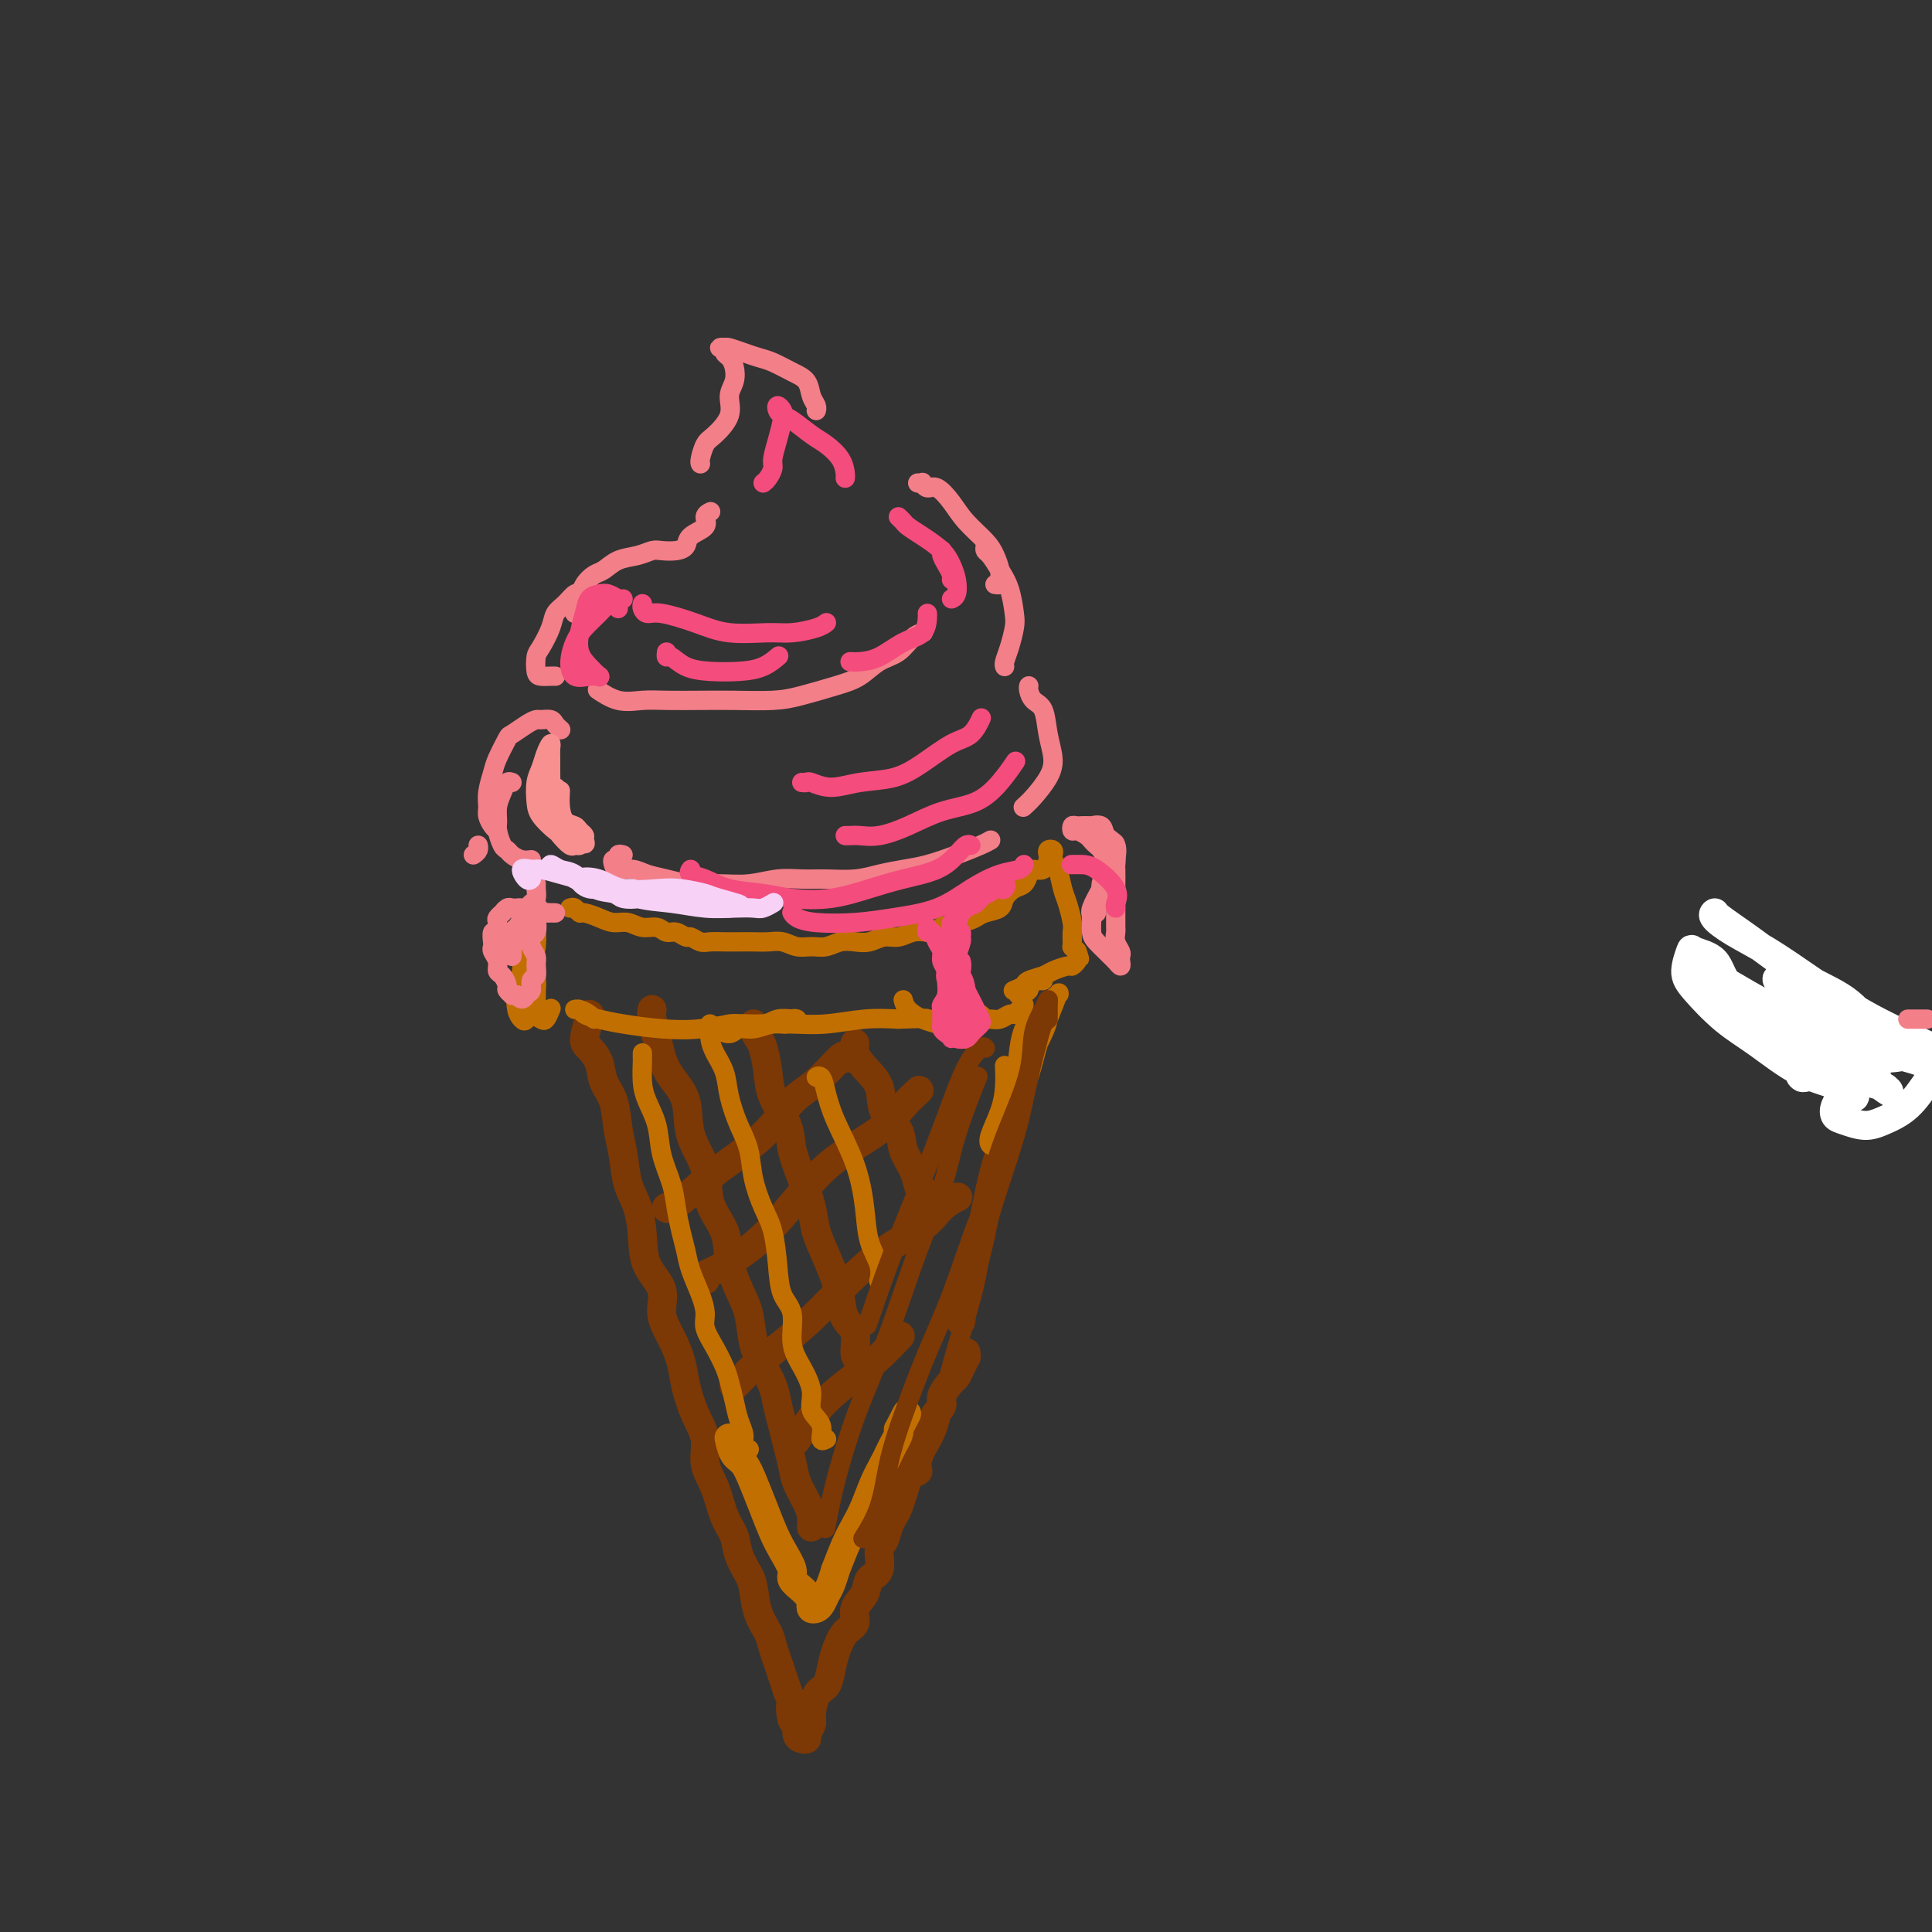 <svg viewBox='0 0 400 400' version='1.1' xmlns='http://www.w3.org/2000/svg' xmlns:xlink='http://www.w3.org/1999/xlink'><rect x="0" y="0" width="400" height="400" fill="#333333" stroke="none"/><g fill='none' stroke='#7C3805' stroke-width='6' stroke-linecap='round' stroke-linejoin='round'><path d='M122,210c0.128,0.013 0.257,0.026 0,1c-0.257,0.974 -0.899,2.908 -1,4c-0.101,1.092 0.340,1.341 1,2c0.660,0.659 1.539,1.728 2,3c0.461,1.272 0.504,2.748 1,4c0.496,1.252 1.446,2.279 2,4c0.554,1.721 0.712,4.135 1,6c0.288,1.865 0.705,3.180 1,5c0.295,1.820 0.469,4.145 1,6c0.531,1.855 1.419,3.240 2,5c0.581,1.760 0.855,3.894 1,6c0.145,2.106 0.161,4.183 1,6c0.839,1.817 2.500,3.373 3,5c0.500,1.627 -0.162,3.327 0,5c0.162,1.673 1.148,3.321 2,5c0.852,1.679 1.572,3.390 2,5c0.428,1.610 0.566,3.121 1,5c0.434,1.879 1.166,4.127 2,6c0.834,1.873 1.772,3.372 2,5c0.228,1.628 -0.252,3.386 0,5c0.252,1.614 1.237,3.083 2,5c0.763,1.917 1.304,4.282 2,6c0.696,1.718 1.547,2.787 2,4c0.453,1.213 0.506,2.569 1,4c0.494,1.431 1.428,2.939 2,4c0.572,1.061 0.783,1.677 1,3c0.217,1.323 0.439,3.355 1,5c0.561,1.645 1.460,2.905 2,4c0.540,1.095 0.722,2.025 1,3c0.278,0.975 0.652,1.993 1,3c0.348,1.007 0.671,2.002 1,3c0.329,0.998 0.665,1.999 1,3'/><path d='M163,350c2.873,7.777 1.557,3.720 1,3c-0.557,-0.720 -0.355,1.899 0,3c0.355,1.101 0.865,0.685 1,1c0.135,0.315 -0.103,1.360 0,2c0.103,0.640 0.549,0.875 1,1c0.451,0.125 0.907,0.139 1,0c0.093,-0.139 -0.179,-0.431 0,-1c0.179,-0.569 0.807,-1.415 1,-2c0.193,-0.585 -0.051,-0.911 0,-2c0.051,-1.089 0.397,-2.943 1,-4c0.603,-1.057 1.462,-1.318 2,-2c0.538,-0.682 0.755,-1.785 1,-3c0.245,-1.215 0.518,-2.540 1,-4c0.482,-1.460 1.175,-3.053 2,-4c0.825,-0.947 1.784,-1.249 2,-2c0.216,-0.751 -0.311,-1.952 0,-3c0.311,-1.048 1.459,-1.942 2,-3c0.541,-1.058 0.474,-2.279 1,-3c0.526,-0.721 1.647,-0.942 2,-2c0.353,-1.058 -0.060,-2.954 0,-4c0.060,-1.046 0.593,-1.242 1,-2c0.407,-0.758 0.686,-2.080 1,-3c0.314,-0.920 0.661,-1.440 1,-2c0.339,-0.560 0.668,-1.160 1,-2c0.332,-0.840 0.666,-1.918 1,-3c0.334,-1.082 0.667,-2.166 1,-3c0.333,-0.834 0.667,-1.417 1,-2c0.333,-0.583 0.667,-1.167 1,-2c0.333,-0.833 0.667,-1.917 1,-3'/><path d='M191,299c4.223,-9.596 1.779,-3.587 1,-2c-0.779,1.587 0.106,-1.248 1,-3c0.894,-1.752 1.797,-2.422 2,-3c0.203,-0.578 -0.296,-1.063 0,-2c0.296,-0.937 1.386,-2.327 2,-3c0.614,-0.673 0.753,-0.629 1,-1c0.247,-0.371 0.602,-1.157 1,-2c0.398,-0.843 0.839,-1.741 1,-2c0.161,-0.259 0.043,0.123 0,0c-0.043,-0.123 -0.012,-0.749 0,-1c0.012,-0.251 0.006,-0.125 0,0'/><path d='M381,216c-5.304,-2.170 -10.609,-4.339 -13,-5c-2.391,-0.661 -1.870,0.188 -2,0c-0.130,-0.188 -0.912,-1.412 -2,-2c-1.088,-0.588 -2.482,-0.542 -4,-1c-1.518,-0.458 -3.159,-1.422 -4,-2c-0.841,-0.578 -0.880,-0.771 -1,-1c-0.120,-0.229 -0.320,-0.494 -1,-1c-0.680,-0.506 -1.840,-1.253 -3,-2'/><path d='M135,209c-0.093,0.489 -0.186,0.978 0,2c0.186,1.022 0.649,2.578 1,4c0.351,1.422 0.588,2.709 1,4c0.412,1.291 0.997,2.584 2,4c1.003,1.416 2.423,2.954 3,5c0.577,2.046 0.311,4.601 1,7c0.689,2.399 2.334,4.644 3,7c0.666,2.356 0.353,4.824 1,7c0.647,2.176 2.252,4.062 3,6c0.748,1.938 0.637,3.929 1,6c0.363,2.071 1.200,4.223 2,6c0.800,1.777 1.562,3.178 2,5c0.438,1.822 0.551,4.066 1,6c0.449,1.934 1.233,3.560 2,5c0.767,1.440 1.515,2.695 2,4c0.485,1.305 0.706,2.659 1,4c0.294,1.341 0.660,2.669 1,4c0.340,1.331 0.655,2.663 1,4c0.345,1.337 0.719,2.677 1,4c0.281,1.323 0.467,2.628 1,4c0.533,1.372 1.411,2.811 2,4c0.589,1.189 0.889,2.128 1,3c0.111,0.872 0.032,1.678 0,2c-0.032,0.322 -0.016,0.161 0,0'/><path d='M156,212c-0.091,0.224 -0.181,0.448 0,1c0.181,0.552 0.634,1.431 1,2c0.366,0.569 0.647,0.828 1,2c0.353,1.172 0.780,3.256 1,5c0.220,1.744 0.234,3.148 1,5c0.766,1.852 2.284,4.154 3,6c0.716,1.846 0.628,3.238 1,5c0.372,1.762 1.202,3.896 2,6c0.798,2.104 1.562,4.179 2,6c0.438,1.821 0.550,3.387 1,5c0.450,1.613 1.239,3.273 2,5c0.761,1.727 1.496,3.520 2,5c0.504,1.480 0.779,2.647 1,4c0.221,1.353 0.389,2.892 1,4c0.611,1.108 1.667,1.786 2,3c0.333,1.214 -0.055,2.965 0,4c0.055,1.035 0.553,1.356 1,2c0.447,0.644 0.842,1.613 1,2c0.158,0.387 0.079,0.194 0,0'/></g>
<g fill='none' stroke='#FFFFFF' stroke-width='6' stroke-linecap='round' stroke-linejoin='round'><path d='M365,208c-2.735,-1.178 -5.469,-2.356 -7,-4c-1.531,-1.644 -1.857,-3.755 -3,-5c-1.143,-1.245 -3.102,-1.625 -4,-2c-0.898,-0.375 -0.737,-0.746 -1,0c-0.263,0.746 -0.952,2.609 -1,4c-0.048,1.391 0.544,2.312 2,4c1.456,1.688 3.776,4.144 6,6c2.224,1.856 4.353,3.111 7,5c2.647,1.889 5.814,4.412 9,6c3.186,1.588 6.391,2.239 8,3c1.609,0.761 1.620,1.630 2,2c0.380,0.370 1.127,0.242 1,0c-0.127,-0.242 -1.128,-0.596 -2,-1c-0.872,-0.404 -1.615,-0.858 -3,-2c-1.385,-1.142 -3.413,-2.972 -6,-5c-2.587,-2.028 -5.735,-4.256 -9,-7c-3.265,-2.744 -6.647,-6.005 -9,-8c-2.353,-1.995 -3.675,-2.723 -4,-3c-0.325,-0.277 0.349,-0.101 1,0c0.651,0.101 1.280,0.129 3,1c1.720,0.871 4.531,2.586 7,4c2.469,1.414 4.597,2.526 7,4c2.403,1.474 5.082,3.310 8,5c2.918,1.690 6.076,3.235 8,4c1.924,0.765 2.616,0.751 3,1c0.384,0.249 0.462,0.763 0,1c-0.462,0.237 -1.464,0.199 -3,0c-1.536,-0.199 -3.608,-0.558 -6,-1c-2.392,-0.442 -5.106,-0.965 -8,-2c-2.894,-1.035 -5.970,-2.581 -8,-4c-2.030,-1.419 -3.015,-2.709 -4,-4'/><path d='M359,210c-1.980,-1.672 -0.929,-1.853 0,-2c0.929,-0.147 1.736,-0.260 3,0c1.264,0.260 2.984,0.893 5,2c2.016,1.107 4.329,2.689 7,4c2.671,1.311 5.699,2.351 8,4c2.301,1.649 3.875,3.908 5,5c1.125,1.092 1.803,1.015 2,1c0.197,-0.015 -0.086,0.030 -1,0c-0.914,-0.030 -2.458,-0.134 -4,0c-1.542,0.134 -3.082,0.507 -5,0c-1.918,-0.507 -4.216,-1.892 -6,-3c-1.784,-1.108 -3.056,-1.938 -4,-3c-0.944,-1.062 -1.561,-2.354 -1,-3c0.561,-0.646 2.300,-0.644 4,0c1.700,0.644 3.361,1.929 5,3c1.639,1.071 3.255,1.927 5,3c1.745,1.073 3.620,2.363 5,3c1.380,0.637 2.264,0.622 3,1c0.736,0.378 1.323,1.150 1,1c-0.323,-0.150 -1.555,-1.220 -3,-2c-1.445,-0.780 -3.104,-1.268 -5,-2c-1.896,-0.732 -4.028,-1.706 -6,-3c-1.972,-1.294 -3.785,-2.908 -5,-4c-1.215,-1.092 -1.830,-1.662 -2,-2c-0.170,-0.338 0.107,-0.444 1,0c0.893,0.444 2.401,1.436 4,2c1.599,0.564 3.290,0.698 5,1c1.710,0.302 3.438,0.772 5,1c1.562,0.228 2.959,0.215 4,0c1.041,-0.215 1.726,-0.633 2,-1c0.274,-0.367 0.137,-0.684 0,-1'/><path d='M391,215c0.435,-0.930 -1.479,-2.253 -3,-3c-1.521,-0.747 -2.651,-0.916 -4,-1c-1.349,-0.084 -2.917,-0.081 -4,0c-1.083,0.081 -1.680,0.242 -2,1c-0.320,0.758 -0.361,2.113 0,3c0.361,0.887 1.125,1.307 2,2c0.875,0.693 1.861,1.661 3,2c1.139,0.339 2.431,0.051 4,0c1.569,-0.051 3.415,0.135 5,0c1.585,-0.135 2.911,-0.592 4,-1c1.089,-0.408 1.943,-0.766 2,-1c0.057,-0.234 -0.682,-0.344 -2,0c-1.318,0.344 -3.216,1.143 -5,2c-1.784,0.857 -3.455,1.773 -5,3c-1.545,1.227 -2.966,2.764 -4,4c-1.034,1.236 -1.681,2.172 -2,3c-0.319,0.828 -0.308,1.550 0,2c0.308,0.450 0.915,0.630 2,1c1.085,0.370 2.648,0.930 4,1c1.352,0.070 2.492,-0.352 4,-1c1.508,-0.648 3.385,-1.523 5,-3c1.615,-1.477 2.969,-3.555 4,-5c1.031,-1.445 1.740,-2.256 1,-3c-0.740,-0.744 -2.927,-1.422 -5,-2c-2.073,-0.578 -4.030,-1.055 -6,-1c-1.970,0.055 -3.953,0.642 -6,1c-2.047,0.358 -4.159,0.485 -6,1c-1.841,0.515 -3.411,1.416 -4,2c-0.589,0.584 -0.197,0.849 0,1c0.197,0.151 0.199,0.186 1,0c0.801,-0.186 2.400,-0.593 4,-1'/><path d='M378,222c1.467,-0.601 2.634,-2.104 4,-3c1.366,-0.896 2.931,-1.186 4,-2c1.069,-0.814 1.641,-2.151 1,-4c-0.641,-1.849 -2.497,-4.209 -5,-6c-2.503,-1.791 -5.654,-3.014 -9,-5c-3.346,-1.986 -6.887,-4.734 -10,-7c-3.113,-2.266 -5.799,-4.050 -7,-5c-1.201,-0.950 -0.917,-1.065 -1,-1c-0.083,0.065 -0.533,0.308 0,1c0.533,0.692 2.050,1.831 4,3c1.950,1.169 4.333,2.369 7,4c2.667,1.631 5.618,3.695 9,6c3.382,2.305 7.196,4.853 11,7c3.804,2.147 7.598,3.893 10,5c2.402,1.107 3.411,1.575 4,2c0.589,0.425 0.757,0.806 0,1c-0.757,0.194 -2.439,0.201 -4,0c-1.561,-0.201 -3.000,-0.611 -5,-1c-2.000,-0.389 -4.559,-0.757 -7,-2c-2.441,-1.243 -4.763,-3.360 -7,-5c-2.237,-1.640 -4.389,-2.804 -6,-4c-1.611,-1.196 -2.680,-2.425 -3,-3c-0.320,-0.575 0.107,-0.497 1,0c0.893,0.497 2.250,1.411 3,2c0.750,0.589 0.894,0.851 2,2c1.106,1.149 3.173,3.185 4,4c0.827,0.815 0.413,0.407 0,0'/></g>
<g fill='none' stroke='#7C3805' stroke-width='6' stroke-linecap='round' stroke-linejoin='round'><path d='M177,216c-0.137,0.593 -0.275,1.186 0,2c0.275,0.814 0.962,1.848 2,3c1.038,1.152 2.429,2.423 3,4c0.571,1.577 0.324,3.461 1,5c0.676,1.539 2.275,2.732 3,4c0.725,1.268 0.576,2.612 1,4c0.424,1.388 1.420,2.820 2,4c0.580,1.180 0.744,2.106 1,3c0.256,0.894 0.605,1.755 1,2c0.395,0.245 0.837,-0.126 1,0c0.163,0.126 0.047,0.750 0,1c-0.047,0.250 -0.023,0.125 0,0'/><path d='M208,231c0.178,1.110 0.357,2.219 0,4c-0.357,1.781 -1.248,4.233 -2,7c-0.752,2.767 -1.364,5.849 -2,9c-0.636,3.151 -1.294,6.370 -2,9c-0.706,2.630 -1.459,4.670 -2,7c-0.541,2.330 -0.869,4.952 -1,6c-0.131,1.048 -0.066,0.524 0,0'/><path d='M139,250c-0.447,-0.062 -0.893,-0.124 -1,0c-0.107,0.124 0.126,0.434 1,0c0.874,-0.434 2.388,-1.611 4,-3c1.612,-1.389 3.322,-2.990 6,-5c2.678,-2.010 6.325,-4.430 9,-7c2.675,-2.570 4.377,-5.291 6,-7c1.623,-1.709 3.167,-2.407 5,-4c1.833,-1.593 3.955,-4.083 5,-5c1.045,-0.917 1.013,-0.262 1,0c-0.013,0.262 -0.006,0.131 0,0'/><path d='M146,265c-0.111,-0.374 -0.222,-0.748 0,-1c0.222,-0.252 0.778,-0.383 2,-1c1.222,-0.617 3.110,-1.721 5,-3c1.890,-1.279 3.783,-2.733 6,-5c2.217,-2.267 4.759,-5.347 7,-8c2.241,-2.653 4.181,-4.879 7,-7c2.819,-2.121 6.519,-4.135 9,-6c2.481,-1.865 3.745,-3.579 5,-5c1.255,-1.421 2.501,-2.549 3,-3c0.499,-0.451 0.249,-0.226 0,0'/><path d='M152,287c0.725,-0.703 1.451,-1.406 2,-2c0.549,-0.594 0.923,-1.078 2,-2c1.077,-0.922 2.858,-2.283 5,-4c2.142,-1.717 4.645,-3.790 7,-6c2.355,-2.210 4.561,-4.557 7,-7c2.439,-2.443 5.109,-4.980 8,-7c2.891,-2.020 6.002,-3.521 8,-5c1.998,-1.479 2.884,-2.937 4,-4c1.116,-1.063 2.462,-1.732 3,-2c0.538,-0.268 0.269,-0.134 0,0'/><path d='M165,298c-0.145,0.222 -0.291,0.445 0,0c0.291,-0.445 1.017,-1.556 2,-3c0.983,-1.444 2.222,-3.221 4,-5c1.778,-1.779 4.095,-3.559 6,-5c1.905,-1.441 3.397,-2.542 5,-4c1.603,-1.458 3.315,-3.274 4,-4c0.685,-0.726 0.342,-0.363 0,0'/></g>
<g fill='none' stroke='#C26F01' stroke-width='6' stroke-linecap='round' stroke-linejoin='round'><path d='M151,298c0.018,0.081 0.035,0.162 0,0c-0.035,-0.162 -0.123,-0.569 0,0c0.123,0.569 0.456,2.112 1,3c0.544,0.888 1.300,1.121 2,2c0.700,0.879 1.344,2.403 2,4c0.656,1.597 1.323,3.267 2,5c0.677,1.733 1.365,3.529 2,5c0.635,1.471 1.216,2.618 2,4c0.784,1.382 1.769,3.000 2,4c0.231,1.000 -0.292,1.381 0,2c0.292,0.619 1.398,1.476 2,2c0.602,0.524 0.700,0.715 1,1c0.300,0.285 0.801,0.663 1,1c0.199,0.337 0.095,0.634 0,1c-0.095,0.366 -0.180,0.802 0,1c0.180,0.198 0.627,0.160 1,0c0.373,-0.160 0.673,-0.441 1,-1c0.327,-0.559 0.682,-1.395 1,-2c0.318,-0.605 0.599,-0.980 1,-2c0.401,-1.020 0.922,-2.687 1,-3c0.078,-0.313 -0.289,0.728 0,0c0.289,-0.728 1.233,-3.224 2,-5c0.767,-1.776 1.357,-2.832 2,-4c0.643,-1.168 1.338,-2.448 2,-4c0.662,-1.552 1.291,-3.375 2,-5c0.709,-1.625 1.496,-3.051 2,-4c0.504,-0.949 0.723,-1.419 1,-2c0.277,-0.581 0.613,-1.272 1,-2c0.387,-0.728 0.825,-1.494 1,-2c0.175,-0.506 0.088,-0.753 0,-1'/><path d='M186,296c3.000,-5.833 1.500,-2.917 0,0'/></g>
<g fill='none' stroke='#C26F01' stroke-width='4' stroke-linecap='round' stroke-linejoin='round'><path d='M133,218c-0.004,0.406 -0.008,0.813 0,1c0.008,0.187 0.029,0.155 0,1c-0.029,0.845 -0.106,2.567 0,4c0.106,1.433 0.396,2.577 1,4c0.604,1.423 1.524,3.125 2,5c0.476,1.875 0.509,3.922 1,6c0.491,2.078 1.440,4.186 2,6c0.560,1.814 0.731,3.335 1,5c0.269,1.665 0.637,3.475 1,5c0.363,1.525 0.723,2.767 1,4c0.277,1.233 0.472,2.457 1,4c0.528,1.543 1.388,3.403 2,5c0.612,1.597 0.976,2.930 1,4c0.024,1.070 -0.292,1.878 0,3c0.292,1.122 1.191,2.558 2,4c0.809,1.442 1.527,2.890 2,4c0.473,1.110 0.700,1.884 1,3c0.300,1.116 0.673,2.576 1,4c0.327,1.424 0.610,2.813 1,4c0.390,1.187 0.888,2.174 1,3c0.112,0.826 -0.162,1.492 0,2c0.162,0.508 0.761,0.860 1,1c0.239,0.140 0.120,0.070 0,0'/><path d='M147,212c0.015,0.263 0.031,0.525 0,1c-0.031,0.475 -0.108,1.162 0,2c0.108,0.838 0.400,1.829 1,3c0.600,1.171 1.508,2.524 2,4c0.492,1.476 0.568,3.076 1,5c0.432,1.924 1.218,4.171 2,6c0.782,1.829 1.558,3.239 2,5c0.442,1.761 0.551,3.871 1,6c0.449,2.129 1.239,4.275 2,6c0.761,1.725 1.495,3.027 2,5c0.505,1.973 0.782,4.617 1,7c0.218,2.383 0.378,4.507 1,6c0.622,1.493 1.706,2.357 2,4c0.294,1.643 -0.200,4.067 0,6c0.200,1.933 1.096,3.377 2,5c0.904,1.623 1.815,3.426 2,5c0.185,1.574 -0.357,2.919 0,4c0.357,1.081 1.611,1.898 2,3c0.389,1.102 -0.088,2.489 0,3c0.088,0.511 0.739,0.146 1,0c0.261,-0.146 0.130,-0.073 0,0'/><path d='M170,223c-0.514,0.058 -1.028,0.115 -1,0c0.028,-0.115 0.599,-0.403 1,0c0.401,0.403 0.631,1.496 1,3c0.369,1.504 0.877,3.420 2,6c1.123,2.580 2.861,5.823 4,9c1.139,3.177 1.678,6.288 2,9c0.322,2.712 0.426,5.026 1,7c0.574,1.974 1.616,3.608 2,5c0.384,1.392 0.110,2.540 0,3c-0.110,0.460 -0.055,0.230 0,0'/><path d='M187,207c0.166,0.645 0.333,1.291 1,2c0.667,0.709 1.835,1.482 3,2c1.165,0.518 2.326,0.780 3,1c0.674,0.220 0.861,0.399 2,1c1.139,0.601 3.230,1.623 4,2c0.770,0.377 0.220,0.108 0,0c-0.220,-0.108 -0.110,-0.054 0,0'/><path d='M111,196c-0.032,0.348 -0.064,0.696 0,0c0.064,-0.696 0.223,-2.438 0,-3c-0.223,-0.562 -0.829,0.054 -1,0c-0.171,-0.054 0.094,-0.777 0,-1c-0.094,-0.223 -0.548,0.055 -1,1c-0.452,0.945 -0.903,2.558 -1,4c-0.097,1.442 0.159,2.715 0,4c-0.159,1.285 -0.733,2.584 -1,4c-0.267,1.416 -0.225,2.949 0,4c0.225,1.051 0.635,1.621 1,2c0.365,0.379 0.686,0.566 1,0c0.314,-0.566 0.620,-1.886 1,-3c0.380,-1.114 0.834,-2.021 1,-3c0.166,-0.979 0.045,-2.029 0,-3c-0.045,-0.971 -0.013,-1.861 0,-2c0.013,-0.139 0.006,0.474 0,1c-0.006,0.526 -0.013,0.966 0,2c0.013,1.034 0.046,2.662 0,4c-0.046,1.338 -0.170,2.386 0,3c0.170,0.614 0.633,0.793 1,1c0.367,0.207 0.637,0.440 1,0c0.363,-0.440 0.818,-1.554 1,-2c0.182,-0.446 0.091,-0.223 0,0'/><path d='M118,188c0.320,-0.119 0.641,-0.238 1,0c0.359,0.238 0.757,0.833 1,1c0.243,0.167 0.333,-0.095 1,0c0.667,0.095 1.912,0.546 3,1c1.088,0.454 2.021,0.910 3,1c0.979,0.090 2.005,-0.187 3,0c0.995,0.187 1.958,0.839 3,1c1.042,0.161 2.162,-0.168 3,0c0.838,0.168 1.394,0.833 2,1c0.606,0.167 1.264,-0.166 2,0c0.736,0.166 1.551,0.829 2,1c0.449,0.171 0.532,-0.150 1,0c0.468,0.150 1.322,0.772 2,1c0.678,0.228 1.182,0.061 2,0c0.818,-0.061 1.951,-0.017 3,0c1.049,0.017 2.013,0.009 3,0c0.987,-0.009 1.997,-0.017 3,0c1.003,0.017 2.001,0.058 3,0c0.999,-0.058 2.000,-0.215 3,0c1.000,0.215 2.000,0.804 3,1c1.000,0.196 2.000,0.001 3,0c1.000,-0.001 2.000,0.192 3,0c1.000,-0.192 2.000,-0.768 3,-1c1.000,-0.232 2.000,-0.118 3,0c1.000,0.118 2.000,0.242 3,0c1.000,-0.242 2.000,-0.848 3,-1c1.000,-0.152 2.000,0.151 3,0c1.000,-0.151 2.000,-0.758 3,-1c1.000,-0.242 2.000,-0.121 3,0'/><path d='M192,193c7.442,-0.488 3.546,-0.707 3,-1c-0.546,-0.293 2.259,-0.658 4,-1c1.741,-0.342 2.420,-0.659 3,-1c0.580,-0.341 1.062,-0.706 2,-1c0.938,-0.294 2.331,-0.516 3,-1c0.669,-0.484 0.612,-1.230 1,-2c0.388,-0.770 1.221,-1.563 2,-2c0.779,-0.437 1.505,-0.516 2,-1c0.495,-0.484 0.760,-1.372 1,-2c0.240,-0.628 0.456,-0.995 1,-1c0.544,-0.005 1.418,0.352 2,0c0.582,-0.352 0.874,-1.412 1,-2c0.126,-0.588 0.085,-0.705 0,-1c-0.085,-0.295 -0.216,-0.769 0,-1c0.216,-0.231 0.779,-0.221 1,0c0.221,0.221 0.100,0.652 0,1c-0.100,0.348 -0.181,0.615 0,1c0.181,0.385 0.623,0.890 1,2c0.377,1.110 0.690,2.825 1,4c0.310,1.175 0.619,1.808 1,3c0.381,1.192 0.834,2.941 1,4c0.166,1.059 0.045,1.426 0,2c-0.045,0.574 -0.013,1.354 0,2c0.013,0.646 0.006,1.156 0,1c-0.006,-0.156 -0.012,-0.980 0,-1c0.012,-0.020 0.042,0.764 0,1c-0.042,0.236 -0.155,-0.075 0,0c0.155,0.075 0.577,0.538 1,1'/><path d='M223,197c0.932,3.045 0.263,0.657 0,0c-0.263,-0.657 -0.119,0.415 0,1c0.119,0.585 0.213,0.681 0,1c-0.213,0.319 -0.733,0.859 -1,1c-0.267,0.141 -0.281,-0.117 -1,0c-0.719,0.117 -2.143,0.608 -3,1c-0.857,0.392 -1.146,0.684 -2,1c-0.854,0.316 -2.273,0.656 -3,1c-0.727,0.344 -0.760,0.692 -1,1c-0.240,0.308 -0.685,0.576 -1,1c-0.315,0.424 -0.501,1.003 0,1c0.501,-0.003 1.687,-0.589 2,-1c0.313,-0.411 -0.249,-0.647 0,-1c0.249,-0.353 1.308,-0.824 2,-1c0.692,-0.176 1.015,-0.058 1,0c-0.015,0.058 -0.369,0.054 -1,0c-0.631,-0.054 -1.540,-0.159 -2,0c-0.460,0.159 -0.470,0.581 -1,1c-0.530,0.419 -1.580,0.834 -2,1c-0.420,0.166 -0.210,0.083 0,0'/><path d='M213,211c-0.023,0.040 -0.047,0.081 0,0c0.047,-0.081 0.163,-0.283 0,0c-0.163,0.283 -0.607,1.052 -1,2c-0.393,0.948 -0.736,2.077 -1,4c-0.264,1.923 -0.450,4.642 -1,7c-0.550,2.358 -1.465,4.355 -2,6c-0.535,1.645 -0.691,2.938 -1,4c-0.309,1.062 -0.771,1.891 -1,2c-0.229,0.109 -0.226,-0.504 0,-1c0.226,-0.496 0.676,-0.876 1,-2c0.324,-1.124 0.522,-2.992 1,-5c0.478,-2.008 1.235,-4.155 2,-6c0.765,-1.845 1.539,-3.387 2,-5c0.461,-1.613 0.610,-3.297 1,-4c0.390,-0.703 1.020,-0.424 1,0c-0.020,0.424 -0.692,0.993 -1,2c-0.308,1.007 -0.254,2.453 -1,4c-0.746,1.547 -2.293,3.196 -3,5c-0.707,1.804 -0.575,3.765 -1,6c-0.425,2.235 -1.406,4.746 -2,6c-0.594,1.254 -0.800,1.253 -1,1c-0.200,-0.253 -0.393,-0.758 0,-2c0.393,-1.242 1.373,-3.219 2,-5c0.627,-1.781 0.899,-3.364 1,-5c0.101,-1.636 0.029,-3.325 0,-4c-0.029,-0.675 -0.014,-0.338 0,0'/><path d='M123,211c-0.234,-0.308 -0.467,-0.615 -1,-1c-0.533,-0.385 -1.364,-0.846 -2,-1c-0.636,-0.154 -1.076,0.000 -1,0c0.076,-0.000 0.667,-0.154 1,0c0.333,0.154 0.408,0.617 1,1c0.592,0.383 1.703,0.687 3,1c1.297,0.313 2.781,0.635 5,1c2.219,0.365 5.174,0.774 8,1c2.826,0.226 5.524,0.271 8,0c2.476,-0.271 4.731,-0.857 7,-1c2.269,-0.143 4.552,0.157 6,0c1.448,-0.157 2.061,-0.770 3,-1c0.939,-0.230 2.205,-0.077 3,0c0.795,0.077 1.118,0.077 1,0c-0.118,-0.077 -0.679,-0.232 -1,0c-0.321,0.232 -0.403,0.851 -1,1c-0.597,0.149 -1.710,-0.173 -3,0c-1.290,0.173 -2.757,0.841 -4,1c-1.243,0.159 -2.262,-0.192 -3,0c-0.738,0.192 -1.196,0.927 -2,1c-0.804,0.073 -1.953,-0.517 -2,-1c-0.047,-0.483 1.009,-0.861 2,-1c0.991,-0.139 1.918,-0.041 3,0c1.082,0.041 2.317,0.025 4,0c1.683,-0.025 3.812,-0.058 6,0c2.188,0.058 4.435,0.208 7,0c2.565,-0.208 5.447,-0.774 8,-1c2.553,-0.226 4.776,-0.113 7,0'/><path d='M186,211c8.513,-0.309 5.294,-0.082 5,0c-0.294,0.082 2.337,0.018 4,0c1.663,-0.018 2.357,0.008 3,0c0.643,-0.008 1.233,-0.051 2,0c0.767,0.051 1.710,0.195 2,0c0.290,-0.195 -0.074,-0.731 0,-1c0.074,-0.269 0.587,-0.272 1,0c0.413,0.272 0.727,0.820 1,1c0.273,0.180 0.507,-0.007 1,0c0.493,0.007 1.246,0.208 2,0c0.754,-0.208 1.509,-0.827 2,-1c0.491,-0.173 0.719,0.098 1,0c0.281,-0.098 0.614,-0.565 1,-1c0.386,-0.435 0.825,-0.839 1,-1c0.175,-0.161 0.088,-0.081 0,0'/><path d='M219,206c0.239,-0.169 0.478,-0.339 0,0c-0.478,0.339 -1.674,1.186 -2,2c-0.326,0.814 0.217,1.594 0,3c-0.217,1.406 -1.196,3.436 -2,5c-0.804,1.564 -1.434,2.660 -2,4c-0.566,1.340 -1.067,2.923 -1,3c0.067,0.077 0.701,-1.351 1,-3c0.299,-1.649 0.264,-3.518 1,-5c0.736,-1.482 2.244,-2.578 3,-4c0.756,-1.422 0.760,-3.170 1,-4c0.240,-0.830 0.714,-0.742 1,-1c0.286,-0.258 0.383,-0.863 0,0c-0.383,0.863 -1.245,3.195 -2,5c-0.755,1.805 -1.404,3.083 -2,5c-0.596,1.917 -1.139,4.473 -2,7c-0.861,2.527 -2.039,5.027 -3,7c-0.961,1.973 -1.703,3.421 -2,4c-0.297,0.579 -0.148,0.290 0,0'/></g>
<g fill='none' stroke='#7C3805' stroke-width='4' stroke-linecap='round' stroke-linejoin='round'><path d='M217,210c-0.014,-0.700 -0.029,-1.400 0,-2c0.029,-0.600 0.101,-1.101 0,-1c-0.101,0.101 -0.373,0.803 -1,2c-0.627,1.197 -1.607,2.889 -2,5c-0.393,2.111 -0.200,4.643 -1,8c-0.800,3.357 -2.593,7.541 -4,11c-1.407,3.459 -2.430,6.195 -3,9c-0.570,2.805 -0.689,5.680 -1,8c-0.311,2.320 -0.815,4.086 -1,5c-0.185,0.914 -0.053,0.975 0,1c0.053,0.025 0.026,0.012 0,0'/><path d='M217,211c-0.358,0.268 -0.716,0.536 -1,1c-0.284,0.464 -0.492,1.125 -1,3c-0.508,1.875 -1.314,4.965 -2,8c-0.686,3.035 -1.250,6.015 -2,9c-0.750,2.985 -1.686,5.975 -3,10c-1.314,4.025 -3.008,9.086 -4,13c-0.992,3.914 -1.283,6.683 -2,10c-0.717,3.317 -1.861,7.183 -3,11c-1.139,3.817 -2.274,7.587 -3,11c-0.726,3.413 -1.043,6.470 -2,9c-0.957,2.530 -2.556,4.534 -3,6c-0.444,1.466 0.265,2.395 0,3c-0.265,0.605 -1.504,0.887 -2,1c-0.496,0.113 -0.248,0.056 0,0'/><path d='M203,253c0.027,-0.887 0.053,-1.774 -1,1c-1.053,2.774 -3.187,9.209 -5,14c-1.813,4.791 -3.306,7.940 -5,12c-1.694,4.060 -3.589,9.033 -5,13c-1.411,3.967 -2.337,6.929 -3,10c-0.663,3.071 -1.063,6.250 -2,9c-0.937,2.750 -2.411,5.071 -3,6c-0.589,0.929 -0.295,0.464 0,0'/><path d='M202,224c0.392,-0.988 0.785,-1.976 0,0c-0.785,1.976 -2.747,6.914 -4,11c-1.253,4.086 -1.795,7.318 -3,11c-1.205,3.682 -3.072,7.813 -5,13c-1.928,5.187 -3.918,11.429 -6,17c-2.082,5.571 -4.257,10.471 -6,15c-1.743,4.529 -3.055,8.688 -4,12c-0.945,3.312 -1.524,5.776 -2,8c-0.476,2.224 -0.850,4.207 -1,5c-0.150,0.793 -0.075,0.397 0,0'/><path d='M204,217c-0.174,-0.231 -0.348,-0.461 -1,0c-0.652,0.461 -1.783,1.614 -3,4c-1.217,2.386 -2.519,6.004 -4,10c-1.481,3.996 -3.139,8.370 -5,13c-1.861,4.630 -3.924,9.516 -6,15c-2.076,5.484 -4.165,11.567 -5,14c-0.835,2.433 -0.418,1.217 0,0'/></g>
<g fill='none' stroke='#F37F89' stroke-width='4' stroke-linecap='round' stroke-linejoin='round'><path d='M110,178c-0.643,0.085 -1.286,0.171 -2,0c-0.714,-0.171 -1.497,-0.597 -2,-1c-0.503,-0.403 -0.724,-0.782 -1,-1c-0.276,-0.218 -0.607,-0.274 -1,-1c-0.393,-0.726 -0.849,-2.121 -1,-3c-0.151,-0.879 0.002,-1.241 0,-2c-0.002,-0.759 -0.158,-1.916 0,-3c0.158,-1.084 0.630,-2.095 1,-3c0.370,-0.905 0.638,-1.705 1,-2c0.362,-0.295 0.818,-0.084 1,0c0.182,0.084 0.091,0.042 0,0'/><path d='M103,172c-0.308,-0.240 -0.615,-0.480 -1,-1c-0.385,-0.520 -0.847,-1.320 -1,-2c-0.153,-0.680 0.005,-1.240 0,-2c-0.005,-0.760 -0.172,-1.718 0,-3c0.172,-1.282 0.682,-2.886 1,-4c0.318,-1.114 0.442,-1.738 1,-3c0.558,-1.262 1.549,-3.161 2,-4c0.451,-0.839 0.362,-0.618 1,-1c0.638,-0.382 2.002,-1.368 3,-2c0.998,-0.632 1.630,-0.912 2,-1c0.370,-0.088 0.478,0.015 1,0c0.522,-0.015 1.460,-0.148 2,0c0.540,0.148 0.684,0.578 1,1c0.316,0.422 0.805,0.835 1,1c0.195,0.165 0.098,0.083 0,0'/><path d='M115,140c-0.225,-0.008 -0.451,-0.017 -1,0c-0.549,0.017 -1.422,0.059 -2,0c-0.578,-0.059 -0.860,-0.218 -1,-1c-0.140,-0.782 -0.137,-2.187 0,-3c0.137,-0.813 0.407,-1.034 1,-2c0.593,-0.966 1.507,-2.675 2,-4c0.493,-1.325 0.563,-2.264 1,-3c0.437,-0.736 1.241,-1.270 2,-2c0.759,-0.730 1.474,-1.658 2,-2c0.526,-0.342 0.865,-0.098 1,0c0.135,0.098 0.068,0.049 0,0'/><path d='M119,127c-0.096,-1.200 -0.192,-2.401 0,-3c0.192,-0.599 0.672,-0.598 1,-1c0.328,-0.402 0.503,-1.207 1,-2c0.497,-0.793 1.316,-1.575 2,-2c0.684,-0.425 1.232,-0.492 2,-1c0.768,-0.508 1.756,-1.456 3,-2c1.244,-0.544 2.743,-0.684 4,-1c1.257,-0.316 2.271,-0.809 3,-1c0.729,-0.191 1.174,-0.081 2,0c0.826,0.081 2.035,0.134 3,0c0.965,-0.134 1.688,-0.456 2,-1c0.312,-0.544 0.213,-1.309 1,-2c0.787,-0.691 2.458,-1.309 3,-2c0.542,-0.691 -0.046,-1.455 0,-2c0.046,-0.545 0.728,-0.870 1,-1c0.272,-0.130 0.136,-0.065 0,0'/><path d='M145,96c0.021,0.032 0.042,0.063 0,0c-0.042,-0.063 -0.145,-0.222 0,-1c0.145,-0.778 0.540,-2.175 1,-3c0.460,-0.825 0.986,-1.078 2,-2c1.014,-0.922 2.518,-2.513 3,-4c0.482,-1.487 -0.057,-2.870 0,-4c0.057,-1.130 0.710,-2.005 1,-3c0.290,-0.995 0.217,-2.109 0,-3c-0.217,-0.891 -0.576,-1.559 -1,-2c-0.424,-0.441 -0.911,-0.655 -1,-1c-0.089,-0.345 0.220,-0.822 0,-1c-0.220,-0.178 -0.968,-0.059 -1,0c-0.032,0.059 0.651,0.056 1,0c0.349,-0.056 0.365,-0.167 1,0c0.635,0.167 1.890,0.610 3,1c1.110,0.390 2.076,0.727 3,1c0.924,0.273 1.807,0.482 3,1c1.193,0.518 2.698,1.344 4,2c1.302,0.656 2.401,1.143 3,2c0.599,0.857 0.697,2.085 1,3c0.303,0.915 0.812,1.515 1,2c0.188,0.485 0.054,0.853 0,1c-0.054,0.147 -0.027,0.074 0,0'/><path d='M190,100c0.442,0.035 0.884,0.070 1,0c0.116,-0.070 -0.094,-0.246 0,0c0.094,0.246 0.494,0.912 1,1c0.506,0.088 1.119,-0.402 2,0c0.881,0.402 2.030,1.697 3,3c0.970,1.303 1.762,2.615 3,4c1.238,1.385 2.921,2.844 4,4c1.079,1.156 1.553,2.008 2,3c0.447,0.992 0.866,2.122 1,3c0.134,0.878 -0.016,1.503 0,2c0.016,0.497 0.196,0.864 0,1c-0.196,0.136 -0.770,0.039 -1,0c-0.230,-0.039 -0.115,-0.019 0,0'/><path d='M204,113c-0.067,0.378 -0.134,0.755 0,1c0.134,0.245 0.467,0.357 1,1c0.533,0.643 1.264,1.817 2,3c0.736,1.183 1.475,2.376 2,4c0.525,1.624 0.834,3.679 1,5c0.166,1.321 0.188,1.909 0,3c-0.188,1.091 -0.586,2.684 -1,4c-0.414,1.316 -0.842,2.354 -1,3c-0.158,0.646 -0.045,0.899 0,1c0.045,0.101 0.023,0.051 0,0'/><path d='M213,142c-0.058,0.225 -0.117,0.451 0,1c0.117,0.549 0.408,1.423 1,2c0.592,0.577 1.484,0.858 2,2c0.516,1.142 0.656,3.147 1,5c0.344,1.853 0.890,3.555 1,5c0.110,1.445 -0.218,2.635 -1,4c-0.782,1.365 -2.018,2.906 -3,4c-0.982,1.094 -1.709,1.741 -2,2c-0.291,0.259 -0.145,0.129 0,0'/><path d='M124,143c0.088,0.061 0.177,0.121 0,0c-0.177,-0.121 -0.618,-0.425 0,0c0.618,0.425 2.297,1.578 4,2c1.703,0.422 3.431,0.114 5,0c1.569,-0.114 2.980,-0.033 5,0c2.020,0.033 4.651,0.017 7,0c2.349,-0.017 4.417,-0.034 7,0c2.583,0.034 5.681,0.118 8,0c2.319,-0.118 3.860,-0.439 6,-1c2.140,-0.561 4.880,-1.362 7,-2c2.120,-0.638 3.619,-1.113 5,-2c1.381,-0.887 2.643,-2.185 4,-3c1.357,-0.815 2.808,-1.147 4,-2c1.192,-0.853 2.124,-2.229 3,-3c0.876,-0.771 1.698,-0.938 2,-1c0.302,-0.062 0.086,-0.018 0,0c-0.086,0.018 -0.043,0.009 0,0'/><path d='M129,177c-0.452,-0.119 -0.904,-0.238 -1,0c-0.096,0.238 0.166,0.834 0,1c-0.166,0.166 -0.758,-0.096 -1,0c-0.242,0.096 -0.134,0.550 0,1c0.134,0.450 0.295,0.895 1,1c0.705,0.105 1.954,-0.130 3,0c1.046,0.130 1.888,0.624 3,1c1.112,0.376 2.495,0.633 4,1c1.505,0.367 3.133,0.845 5,1c1.867,0.155 3.975,-0.011 6,0c2.025,0.011 3.969,0.200 6,0c2.031,-0.200 4.149,-0.789 6,-1c1.851,-0.211 3.436,-0.046 5,0c1.564,0.046 3.109,-0.028 5,0c1.891,0.028 4.129,0.160 6,0c1.871,-0.160 3.376,-0.610 5,-1c1.624,-0.390 3.367,-0.721 5,-1c1.633,-0.279 3.156,-0.506 5,-1c1.844,-0.494 4.010,-1.256 6,-2c1.990,-0.744 3.805,-1.469 5,-2c1.195,-0.531 1.770,-0.866 2,-1c0.230,-0.134 0.115,-0.067 0,0'/><path d='M98,177c0.423,-0.310 0.845,-0.619 1,-1c0.155,-0.381 0.042,-0.833 0,-1c-0.042,-0.167 -0.012,-0.048 0,0c0.012,0.048 0.006,0.024 0,0'/><path d='M399,211c-1.167,0.000 -2.333,0.000 -3,0c-0.667,0.000 -0.833,0.000 -1,0'/><path d='M111,184c-0.002,-0.407 -0.003,-0.814 0,-1c0.003,-0.186 0.012,-0.151 0,0c-0.012,0.151 -0.045,0.419 0,1c0.045,0.581 0.167,1.476 0,2c-0.167,0.524 -0.622,0.677 -1,1c-0.378,0.323 -0.678,0.818 -1,1c-0.322,0.182 -0.665,0.053 -1,0c-0.335,-0.053 -0.663,-0.029 -1,0c-0.337,0.029 -0.682,0.064 -1,0c-0.318,-0.064 -0.607,-0.226 -1,0c-0.393,0.226 -0.889,0.839 -1,1c-0.111,0.161 0.163,-0.130 0,0c-0.163,0.130 -0.762,0.683 -1,1c-0.238,0.317 -0.116,0.400 0,1c0.116,0.600 0.226,1.718 0,2c-0.226,0.282 -0.789,-0.273 -1,0c-0.211,0.273 -0.071,1.372 0,2c0.071,0.628 0.074,0.783 0,1c-0.074,0.217 -0.226,0.496 0,1c0.226,0.504 0.830,1.234 1,2c0.170,0.766 -0.094,1.568 0,2c0.094,0.432 0.546,0.494 1,1c0.454,0.506 0.909,1.456 1,2c0.091,0.544 -0.182,0.682 0,1c0.182,0.318 0.818,0.816 1,1c0.182,0.184 -0.091,0.052 0,0c0.091,-0.052 0.545,-0.026 1,0'/><path d='M107,206c1.161,1.578 1.565,0.522 2,0c0.435,-0.522 0.902,-0.510 1,-1c0.098,-0.490 -0.173,-1.480 0,-2c0.173,-0.520 0.790,-0.568 1,-1c0.210,-0.432 0.014,-1.249 0,-2c-0.014,-0.751 0.154,-1.437 0,-2c-0.154,-0.563 -0.632,-1.002 -1,-2c-0.368,-0.998 -0.628,-2.554 -1,-3c-0.372,-0.446 -0.858,0.216 -1,0c-0.142,-0.216 0.060,-1.312 0,-2c-0.060,-0.688 -0.381,-0.969 0,-1c0.381,-0.031 1.465,0.188 2,0c0.535,-0.188 0.520,-0.782 1,-1c0.480,-0.218 1.456,-0.059 2,0c0.544,0.059 0.656,0.019 1,0c0.344,-0.019 0.919,-0.016 1,0c0.081,0.016 -0.331,0.046 -1,0c-0.669,-0.046 -1.594,-0.168 -2,0c-0.406,0.168 -0.291,0.627 -1,1c-0.709,0.373 -2.240,0.661 -3,1c-0.760,0.339 -0.748,0.728 -1,1c-0.252,0.272 -0.768,0.426 -1,1c-0.232,0.574 -0.181,1.569 0,2c0.181,0.431 0.493,0.298 1,0c0.507,-0.298 1.208,-0.762 2,-1c0.792,-0.238 1.676,-0.249 2,-1c0.324,-0.751 0.087,-2.241 0,-3c-0.087,-0.759 -0.025,-0.788 0,-1c0.025,-0.212 0.012,-0.606 0,-1'/><path d='M111,188c0.459,-0.843 0.606,0.051 0,1c-0.606,0.949 -1.966,1.953 -3,3c-1.034,1.047 -1.741,2.136 -2,3c-0.259,0.864 -0.070,1.502 0,2c0.070,0.498 0.020,0.857 0,1c-0.020,0.143 -0.010,0.072 0,0'/><path d='M225,171c0.480,-0.013 0.959,-0.027 1,0c0.041,0.027 -0.357,0.094 0,0c0.357,-0.094 1.469,-0.350 2,0c0.531,0.350 0.482,1.306 1,2c0.518,0.694 1.603,1.127 2,2c0.397,0.873 0.106,2.187 0,3c-0.106,0.813 -0.029,1.125 0,2c0.029,0.875 0.008,2.315 0,3c-0.008,0.685 -0.002,0.616 0,1c0.002,0.384 0.000,1.220 0,2c-0.000,0.780 0.000,1.504 0,2c-0.000,0.496 -0.001,0.766 0,1c0.001,0.234 0.004,0.434 0,1c-0.004,0.566 -0.015,1.500 0,2c0.015,0.500 0.056,0.567 0,1c-0.056,0.433 -0.210,1.231 0,2c0.210,0.769 0.786,1.510 1,2c0.214,0.490 0.068,0.731 0,1c-0.068,0.269 -0.059,0.567 0,1c0.059,0.433 0.167,0.999 0,1c-0.167,0.001 -0.609,-0.565 -1,-1c-0.391,-0.435 -0.731,-0.740 -1,-1c-0.269,-0.260 -0.466,-0.477 -1,-1c-0.534,-0.523 -1.406,-1.353 -2,-2c-0.594,-0.647 -0.912,-1.112 -1,-2c-0.088,-0.888 0.053,-2.201 0,-3c-0.053,-0.799 -0.301,-1.086 0,-2c0.301,-0.914 1.150,-2.457 2,-4'/><path d='M228,184c0.547,-2.284 1.413,-2.495 2,-3c0.587,-0.505 0.894,-1.305 1,-2c0.106,-0.695 0.012,-1.286 0,-2c-0.012,-0.714 0.057,-1.550 0,-2c-0.057,-0.450 -0.239,-0.514 -1,-1c-0.761,-0.486 -2.099,-1.394 -3,-2c-0.901,-0.606 -1.364,-0.909 -2,-1c-0.636,-0.091 -1.446,0.031 -2,0c-0.554,-0.031 -0.853,-0.216 -1,0c-0.147,0.216 -0.141,0.832 0,1c0.141,0.168 0.419,-0.110 1,0c0.581,0.110 1.466,0.610 2,1c0.534,0.390 0.719,0.670 1,1c0.281,0.330 0.660,0.711 1,1c0.340,0.289 0.642,0.486 1,1c0.358,0.514 0.772,1.346 1,2c0.228,0.654 0.271,1.131 0,2c-0.271,0.869 -0.857,2.132 -1,3c-0.143,0.868 0.158,1.343 0,2c-0.158,0.657 -0.774,1.496 -1,2c-0.226,0.504 -0.061,0.674 0,1c0.061,0.326 0.017,0.807 0,1c-0.017,0.193 -0.009,0.096 0,0'/></g>
<g fill='none' stroke='#F99090' stroke-width='4' stroke-linecap='round' stroke-linejoin='round'><path d='M115,167c-0.003,0.207 -0.006,0.415 0,0c0.006,-0.415 0.019,-1.451 0,-2c-0.019,-0.549 -0.072,-0.610 0,-1c0.072,-0.390 0.270,-1.108 0,-1c-0.270,0.108 -1.008,1.042 -1,2c0.008,0.958 0.761,1.941 1,3c0.239,1.059 -0.038,2.194 0,3c0.038,0.806 0.389,1.285 1,2c0.611,0.715 1.482,1.668 2,2c0.518,0.332 0.682,0.042 1,0c0.318,-0.042 0.790,0.162 1,0c0.210,-0.162 0.159,-0.691 0,-1c-0.159,-0.309 -0.425,-0.399 -1,-1c-0.575,-0.601 -1.461,-1.715 -2,-2c-0.539,-0.285 -0.733,0.258 -1,0c-0.267,-0.258 -0.607,-1.319 -1,-2c-0.393,-0.681 -0.837,-0.984 -1,-2c-0.163,-1.016 -0.043,-2.747 0,-4c0.043,-1.253 0.008,-2.029 0,-3c-0.008,-0.971 0.009,-2.135 0,-3c-0.009,-0.865 -0.045,-1.429 0,-2c0.045,-0.571 0.169,-1.149 0,-1c-0.169,0.149 -0.633,1.025 -1,2c-0.367,0.975 -0.638,2.047 -1,3c-0.362,0.953 -0.813,1.785 -1,3c-0.187,1.215 -0.108,2.812 0,4c0.108,1.188 0.245,1.968 1,3c0.755,1.032 2.126,2.316 3,3c0.874,0.684 1.250,0.767 2,1c0.750,0.233 1.875,0.617 3,1'/><path d='M120,174c1.605,1.286 1.117,0.501 1,0c-0.117,-0.501 0.137,-0.717 0,-1c-0.137,-0.283 -0.664,-0.633 -1,-1c-0.336,-0.367 -0.482,-0.750 -1,-1c-0.518,-0.250 -1.407,-0.366 -2,-1c-0.593,-0.634 -0.890,-1.786 -1,-3c-0.110,-1.214 -0.031,-2.490 0,-3c0.031,-0.510 0.016,-0.255 0,0'/></g>
<g fill='none' stroke='#F44C7D' stroke-width='4' stroke-linecap='round' stroke-linejoin='round'><path d='M128,126c-0.349,-0.382 -0.699,-0.763 -1,-1c-0.301,-0.237 -0.554,-0.328 -1,0c-0.446,0.328 -1.085,1.076 -2,2c-0.915,0.924 -2.106,2.023 -3,3c-0.894,0.977 -1.490,1.831 -2,3c-0.510,1.169 -0.935,2.653 -1,4c-0.065,1.347 0.230,2.557 1,3c0.770,0.443 2.015,0.119 3,0c0.985,-0.119 1.710,-0.034 2,0c0.290,0.034 0.145,0.017 0,0'/><path d='M129,124c-0.242,0.110 -0.484,0.220 -1,0c-0.516,-0.220 -1.304,-0.769 -2,-1c-0.696,-0.231 -1.298,-0.144 -2,0c-0.702,0.144 -1.503,0.345 -2,1c-0.497,0.655 -0.690,1.762 -1,3c-0.310,1.238 -0.738,2.605 -1,4c-0.262,1.395 -0.359,2.817 0,4c0.359,1.183 1.174,2.126 2,3c0.826,0.874 1.665,1.678 2,2c0.335,0.322 0.168,0.161 0,0'/><path d='M176,137c0.514,0.033 1.027,0.065 2,0c0.973,-0.065 2.404,-0.228 4,-1c1.596,-0.772 3.356,-2.154 5,-3c1.644,-0.846 3.173,-1.154 4,-2c0.827,-0.846 0.954,-2.228 1,-3c0.046,-0.772 0.013,-0.935 0,-1c-0.013,-0.065 -0.007,-0.033 0,0'/><path d='M186,107c0.372,0.351 0.743,0.702 1,1c0.257,0.298 0.398,0.544 1,1c0.602,0.456 1.665,1.124 3,2c1.335,0.876 2.942,1.962 4,3c1.058,1.038 1.565,2.030 2,3c0.435,0.970 0.797,1.920 1,3c0.203,1.080 0.247,2.291 0,3c-0.247,0.709 -0.785,0.917 -1,1c-0.215,0.083 -0.108,0.042 0,0'/><path d='M195,114c0.022,-0.067 0.044,-0.133 0,0c-0.044,0.133 -0.156,0.467 0,1c0.156,0.533 0.578,1.267 1,2c0.422,0.733 0.844,1.467 1,2c0.156,0.533 0.044,0.867 0,1c-0.044,0.133 -0.022,0.067 0,0'/><path d='M158,100c0.303,-0.232 0.607,-0.464 1,-1c0.393,-0.536 0.877,-1.376 1,-2c0.123,-0.624 -0.114,-1.033 0,-2c0.114,-0.967 0.580,-2.491 1,-4c0.420,-1.509 0.795,-3.003 1,-4c0.205,-0.997 0.241,-1.495 0,-2c-0.241,-0.505 -0.759,-1.015 -1,-1c-0.241,0.015 -0.203,0.555 0,1c0.203,0.445 0.573,0.793 1,1c0.427,0.207 0.913,0.272 2,1c1.087,0.728 2.775,2.118 4,3c1.225,0.882 1.989,1.256 3,2c1.011,0.744 2.271,1.859 3,3c0.729,1.141 0.927,2.307 1,3c0.073,0.693 0.021,0.912 0,1c-0.021,0.088 -0.010,0.044 0,0'/><path d='M138,135c-0.052,0.475 -0.104,0.951 0,1c0.104,0.049 0.366,-0.328 1,0c0.634,0.328 1.642,1.362 3,2c1.358,0.638 3.068,0.878 5,1c1.932,0.122 4.087,0.124 6,0c1.913,-0.124 3.585,-0.373 5,-1c1.415,-0.627 2.573,-1.630 3,-2c0.427,-0.370 0.122,-0.106 0,0c-0.122,0.106 -0.061,0.053 0,0'/><path d='M133,125c-0.068,0.298 -0.136,0.595 0,1c0.136,0.405 0.476,0.917 1,1c0.524,0.083 1.233,-0.264 3,0c1.767,0.264 4.592,1.140 7,2c2.408,0.860 4.400,1.705 7,2c2.600,0.295 5.807,0.040 8,0c2.193,-0.040 3.371,0.134 5,0c1.629,-0.134 3.708,-0.574 5,-1c1.292,-0.426 1.798,-0.836 2,-1c0.202,-0.164 0.101,-0.082 0,0'/><path d='M166,162c0.395,0.037 0.789,0.075 1,0c0.211,-0.075 0.238,-0.262 1,0c0.762,0.262 2.258,0.974 4,1c1.742,0.026 3.730,-0.635 6,-1c2.270,-0.365 4.822,-0.435 7,-1c2.178,-0.565 3.981,-1.627 6,-3c2.019,-1.373 4.252,-3.059 6,-4c1.748,-0.941 3.009,-1.138 4,-2c0.991,-0.862 1.712,-2.389 2,-3c0.288,-0.611 0.144,-0.305 0,0'/><path d='M175,173c0.281,0.010 0.561,0.021 1,0c0.439,-0.021 1.036,-0.073 2,0c0.964,0.073 2.295,0.271 4,0c1.705,-0.271 3.785,-1.012 6,-2c2.215,-0.988 4.566,-2.223 7,-3c2.434,-0.777 4.951,-1.095 7,-2c2.049,-0.905 3.628,-2.398 5,-4c1.372,-1.602 2.535,-3.315 3,-4c0.465,-0.685 0.233,-0.343 0,0'/><path d='M143,180c-0.236,0.364 -0.471,0.728 0,1c0.471,0.272 1.649,0.453 3,1c1.351,0.547 2.877,1.461 5,2c2.123,0.539 4.844,0.702 7,1c2.156,0.298 3.745,0.730 6,1c2.255,0.270 5.174,0.378 8,0c2.826,-0.378 5.559,-1.244 8,-2c2.441,-0.756 4.591,-1.404 7,-2c2.409,-0.596 5.076,-1.140 7,-2c1.924,-0.860 3.103,-2.035 4,-3c0.897,-0.965 1.511,-1.721 2,-2c0.489,-0.279 0.854,-0.080 1,0c0.146,0.080 0.073,0.040 0,0'/><path d='M164,189c-0.044,-0.084 -0.088,-0.169 0,0c0.088,0.169 0.307,0.591 1,1c0.693,0.409 1.860,0.805 4,1c2.140,0.195 5.254,0.189 8,0c2.746,-0.189 5.124,-0.561 8,-1c2.876,-0.439 6.249,-0.944 9,-2c2.751,-1.056 4.881,-2.661 7,-4c2.119,-1.339 4.228,-2.410 6,-3c1.772,-0.590 3.208,-0.697 4,-1c0.792,-0.303 0.941,-0.801 1,-1c0.059,-0.199 0.030,-0.100 0,0'/><path d='M222,179c-0.168,0.004 -0.336,0.008 0,0c0.336,-0.008 1.176,-0.026 2,0c0.824,0.026 1.632,0.098 3,1c1.368,0.902 3.294,2.633 4,4c0.706,1.367 0.190,2.368 0,3c-0.190,0.632 -0.054,0.895 0,1c0.054,0.105 0.027,0.053 0,0'/><path d='M192,192c-0.092,0.470 -0.183,0.941 0,1c0.183,0.059 0.641,-0.293 1,0c0.359,0.293 0.618,1.232 1,2c0.382,0.768 0.888,1.364 1,2c0.112,0.636 -0.170,1.312 0,2c0.170,0.688 0.792,1.388 1,2c0.208,0.612 0.003,1.138 0,2c-0.003,0.862 0.195,2.062 0,3c-0.195,0.938 -0.785,1.613 -1,2c-0.215,0.387 -0.055,0.485 0,1c0.055,0.515 0.006,1.448 0,2c-0.006,0.552 0.029,0.723 0,1c-0.029,0.277 -0.124,0.660 0,1c0.124,0.340 0.467,0.638 1,1c0.533,0.362 1.257,0.787 2,1c0.743,0.213 1.506,0.212 2,0c0.494,-0.212 0.718,-0.637 1,-1c0.282,-0.363 0.623,-0.664 1,-1c0.377,-0.336 0.792,-0.708 1,-1c0.208,-0.292 0.211,-0.503 0,-1c-0.211,-0.497 -0.635,-1.281 -1,-2c-0.365,-0.719 -0.672,-1.375 -1,-2c-0.328,-0.625 -0.677,-1.220 -1,-2c-0.323,-0.780 -0.620,-1.747 -1,-3c-0.380,-1.253 -0.844,-2.794 -1,-4c-0.156,-1.206 -0.005,-2.077 0,-3c0.005,-0.923 -0.136,-1.896 0,-3c0.136,-1.104 0.547,-2.337 1,-3c0.453,-0.663 0.946,-0.755 1,-1c0.054,-0.245 -0.332,-0.643 0,-1c0.332,-0.357 1.380,-0.673 2,-1c0.620,-0.327 0.810,-0.663 1,-1'/><path d='M203,185c0.891,-1.952 0.619,-0.331 1,0c0.381,0.331 1.417,-0.626 2,-1c0.583,-0.374 0.714,-0.165 1,0c0.286,0.165 0.726,0.286 1,0c0.274,-0.286 0.383,-0.979 0,-1c-0.383,-0.021 -1.258,0.628 -2,1c-0.742,0.372 -1.351,0.466 -2,1c-0.649,0.534 -1.337,1.510 -2,2c-0.663,0.490 -1.299,0.496 -2,1c-0.701,0.504 -1.466,1.507 -2,2c-0.534,0.493 -0.837,0.475 -1,1c-0.163,0.525 -0.187,1.592 0,2c0.187,0.408 0.583,0.156 1,0c0.417,-0.156 0.854,-0.216 1,0c0.146,0.216 0.001,0.709 0,1c-0.001,0.291 0.143,0.380 0,1c-0.143,0.620 -0.574,1.769 -1,3c-0.426,1.231 -0.846,2.543 -1,4c-0.154,1.457 -0.041,3.058 0,4c0.041,0.942 0.011,1.224 0,2c-0.011,0.776 -0.004,2.047 0,3c0.004,0.953 0.004,1.587 0,2c-0.004,0.413 -0.011,0.605 0,1c0.011,0.395 0.042,0.993 0,1c-0.042,0.007 -0.156,-0.575 0,-1c0.156,-0.425 0.580,-0.691 1,-1c0.420,-0.309 0.834,-0.660 1,-1c0.166,-0.340 0.083,-0.670 0,-1'/><path d='M199,211c0.529,-1.003 0.850,-2.011 1,-3c0.150,-0.989 0.128,-1.958 0,-3c-0.128,-1.042 -0.361,-2.158 -1,-3c-0.639,-0.842 -1.684,-1.409 -2,-2c-0.316,-0.591 0.097,-1.206 0,-1c-0.097,0.206 -0.706,1.234 -1,2c-0.294,0.766 -0.275,1.271 0,2c0.275,0.729 0.805,1.681 1,3c0.195,1.319 0.056,3.005 0,4c-0.056,0.995 -0.030,1.300 0,2c0.030,0.700 0.064,1.796 0,2c-0.064,0.204 -0.227,-0.485 0,-1c0.227,-0.515 0.845,-0.856 1,-2c0.155,-1.144 -0.154,-3.090 0,-5c0.154,-1.910 0.772,-3.783 1,-5c0.228,-1.217 0.065,-1.776 0,-2c-0.065,-0.224 -0.033,-0.112 0,0'/></g>
<g fill='none' stroke='#F8D1F6' stroke-width='4' stroke-linecap='round' stroke-linejoin='round'><path d='M110,182c-0.258,0.228 -0.516,0.456 -1,0c-0.484,-0.456 -1.195,-1.597 -1,-2c0.195,-0.403 1.294,-0.067 2,0c0.706,0.067 1.017,-0.136 2,0c0.983,0.136 2.638,0.610 4,1c1.362,0.390 2.431,0.696 4,1c1.569,0.304 3.639,0.607 5,1c1.361,0.393 2.015,0.877 3,1c0.985,0.123 2.302,-0.114 3,0c0.698,0.114 0.778,0.580 1,1c0.222,0.420 0.587,0.796 0,1c-0.587,0.204 -2.124,0.238 -3,0c-0.876,-0.238 -1.090,-0.748 -2,-1c-0.910,-0.252 -2.517,-0.245 -4,-1c-1.483,-0.755 -2.842,-2.270 -4,-3c-1.158,-0.730 -2.117,-0.673 -3,-1c-0.883,-0.327 -1.692,-1.037 -2,-1c-0.308,0.037 -0.115,0.822 0,1c0.115,0.178 0.154,-0.249 1,0c0.846,0.249 2.501,1.176 4,2c1.499,0.824 2.843,1.545 5,2c2.157,0.455 5.128,0.642 8,1c2.872,0.358 5.645,0.885 8,1c2.355,0.115 4.291,-0.182 6,0c1.709,0.182 3.190,0.843 4,1c0.810,0.157 0.949,-0.188 1,0c0.051,0.188 0.015,0.911 0,1c-0.015,0.089 -0.007,-0.455 0,-1'/><path d='M151,187c5.077,0.901 0.270,-0.345 -2,-1c-2.270,-0.655 -2.002,-0.718 -3,-1c-0.998,-0.282 -3.261,-0.782 -5,-1c-1.739,-0.218 -2.955,-0.156 -5,0c-2.045,0.156 -4.919,0.404 -7,0c-2.081,-0.404 -3.367,-1.460 -5,-2c-1.633,-0.540 -3.612,-0.562 -4,0c-0.388,0.562 0.814,1.710 2,2c1.186,0.290 2.358,-0.276 4,0c1.642,0.276 3.756,1.394 6,2c2.244,0.606 4.617,0.699 7,1c2.383,0.301 4.775,0.809 7,1c2.225,0.191 4.281,0.065 6,0c1.719,-0.065 3.100,-0.069 4,0c0.900,0.069 1.319,0.211 2,0c0.681,-0.211 1.623,-0.775 2,-1c0.377,-0.225 0.188,-0.113 0,0'/></g>
</svg>